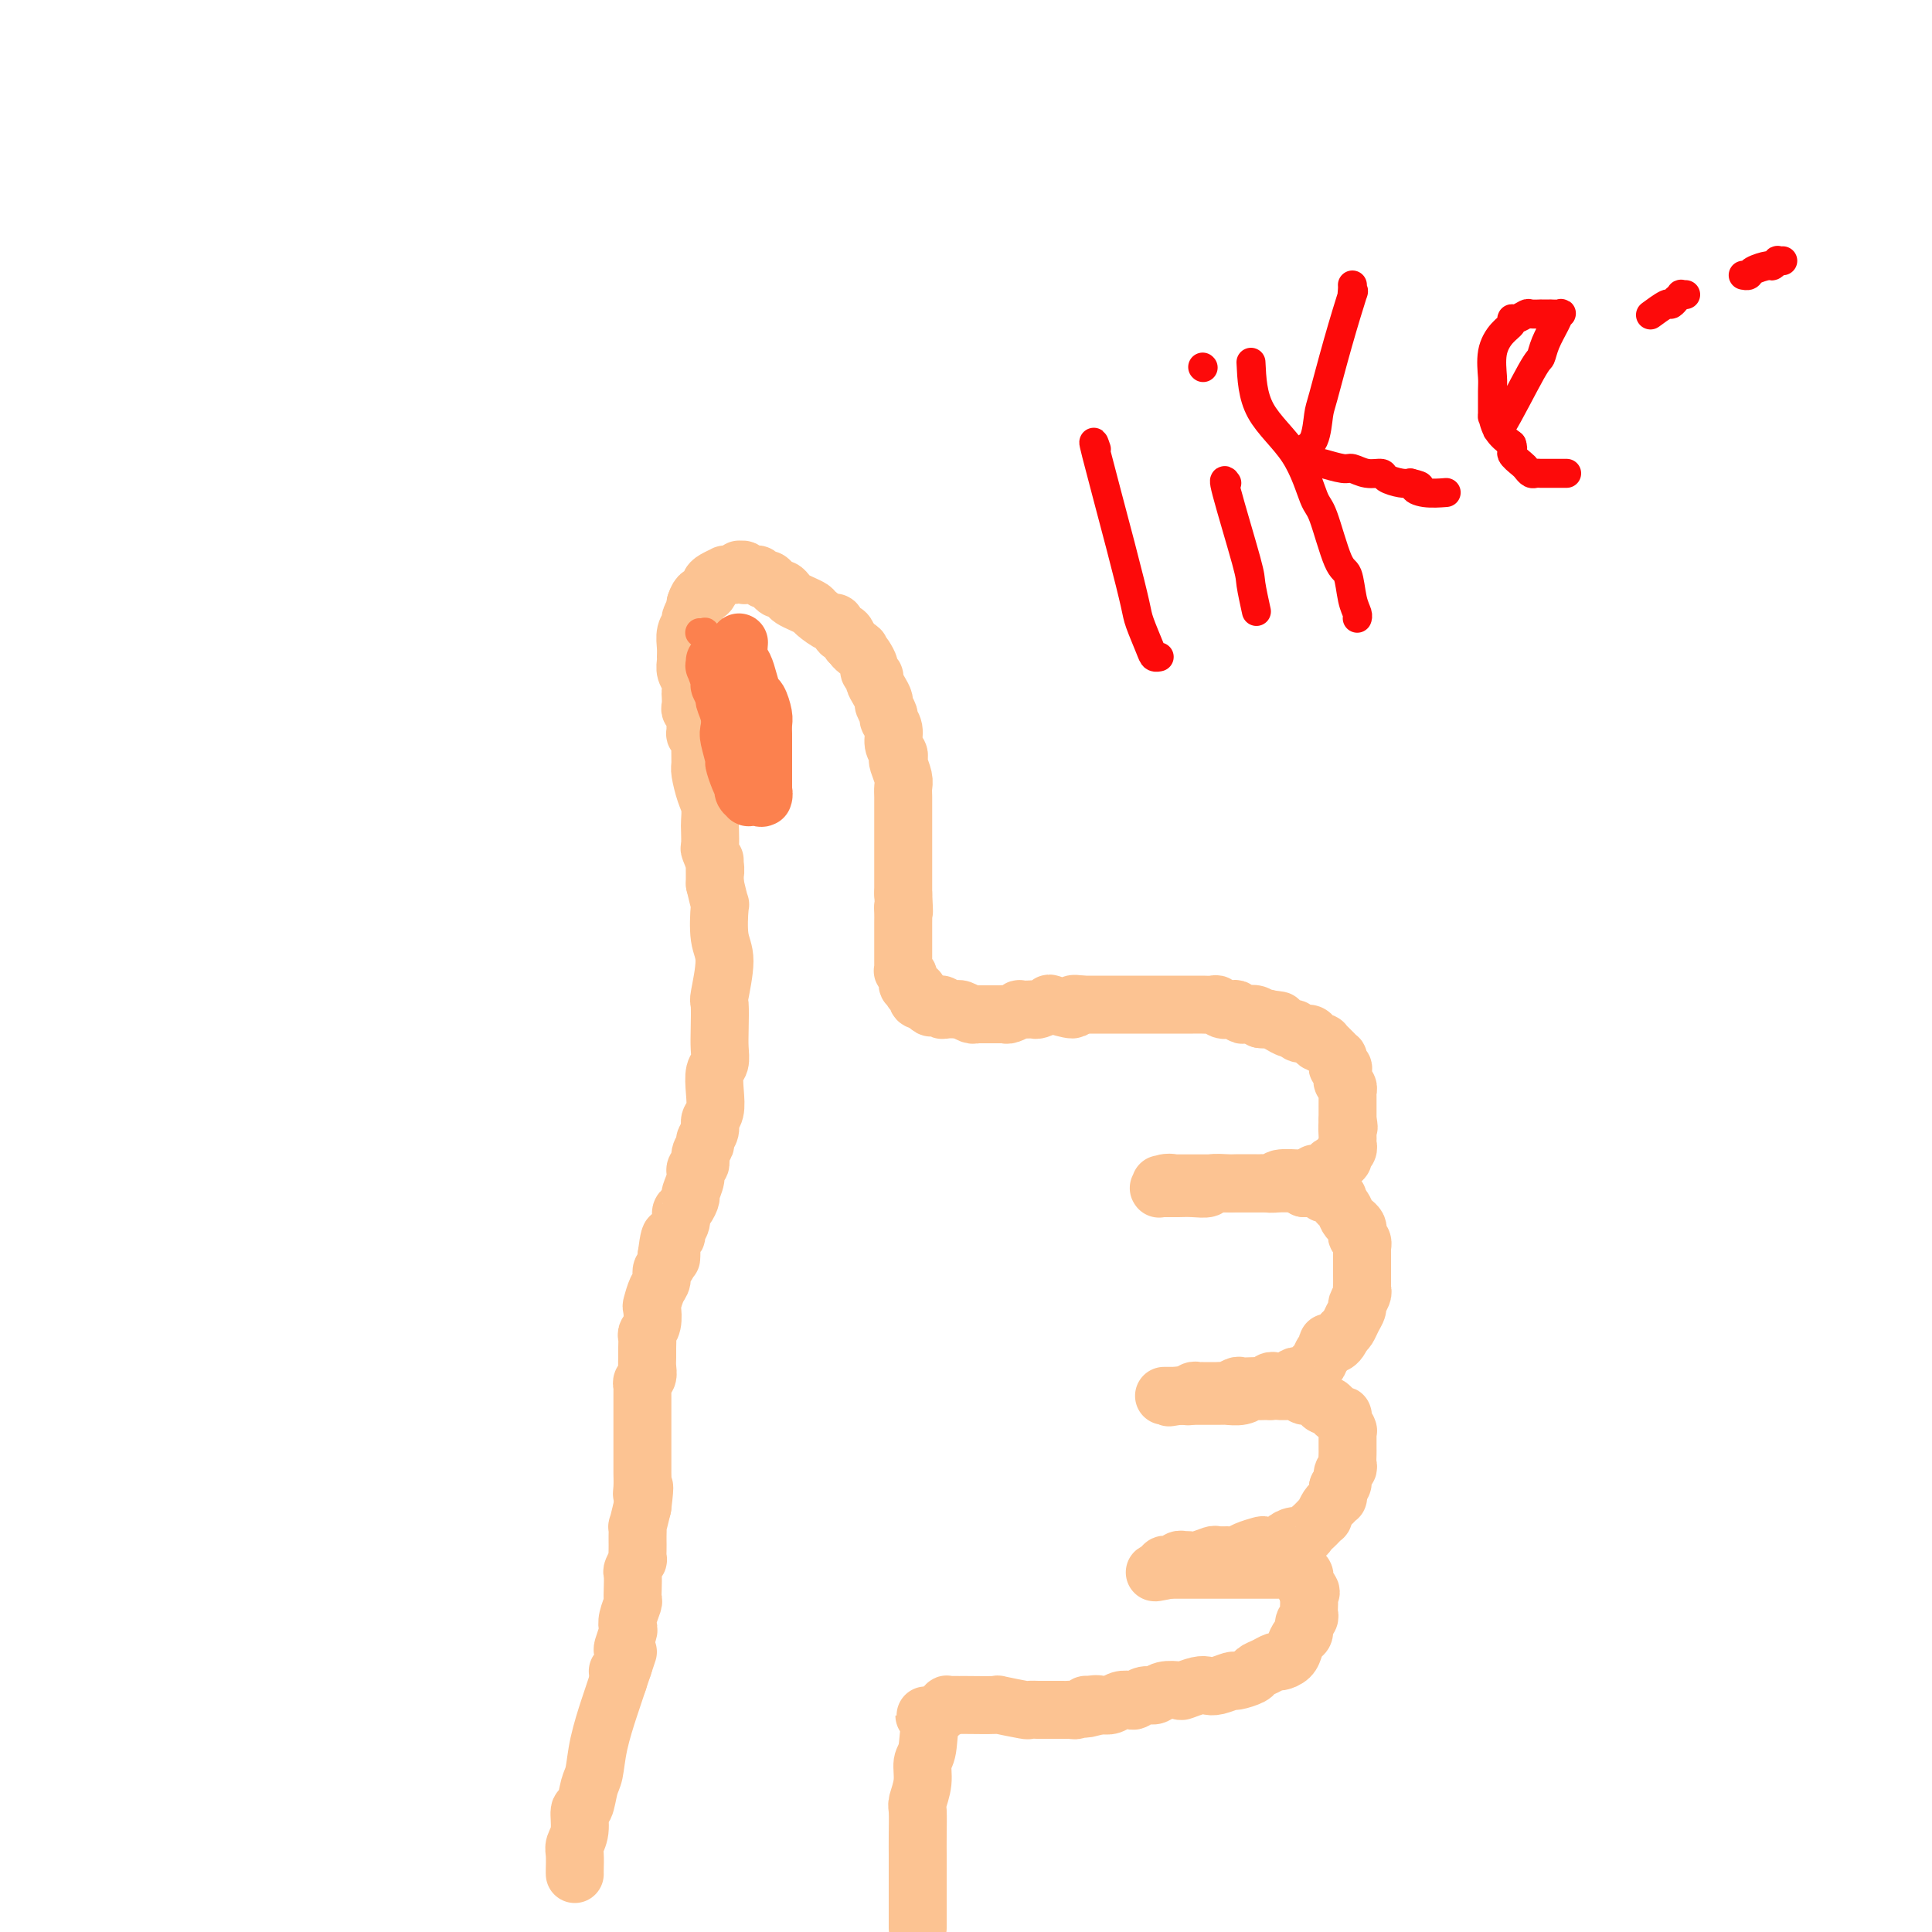 <svg viewBox='0 0 400 400' version='1.1' xmlns='http://www.w3.org/2000/svg' xmlns:xlink='http://www.w3.org/1999/xlink'><g fill='none' stroke='#FCC392' stroke-width='12' stroke-linecap='round' stroke-linejoin='round'><path d='M128,348c-0.008,-0.302 -0.016,-0.605 0,-1c0.016,-0.395 0.057,-0.884 0,-1c-0.057,-0.116 -0.212,0.140 0,0c0.212,-0.140 0.793,-0.675 1,-1c0.207,-0.325 0.042,-0.440 0,-1c-0.042,-0.560 0.040,-1.566 0,-2c-0.040,-0.434 -0.203,-0.295 0,-1c0.203,-0.705 0.772,-2.254 1,-3c0.228,-0.746 0.113,-0.688 0,-1c-0.113,-0.312 -0.226,-0.995 0,-2c0.226,-1.005 0.792,-2.334 1,-3c0.208,-0.666 0.060,-0.670 0,-1c-0.060,-0.330 -0.030,-0.987 0,-2c0.030,-1.013 0.061,-2.382 0,-3c-0.061,-0.618 -0.212,-0.484 0,-1c0.212,-0.516 0.789,-1.681 1,-2c0.211,-0.319 0.057,0.207 0,0c-0.057,-0.207 -0.016,-1.149 0,-2c0.016,-0.851 0.007,-1.612 0,-2c-0.007,-0.388 -0.012,-0.403 0,-1c0.012,-0.597 0.042,-1.776 0,-2c-0.042,-0.224 -0.155,0.507 0,0c0.155,-0.507 0.577,-2.254 1,-4'/><path d='M133,312c0.774,-6.234 0.207,-3.820 0,-3c-0.207,0.820 -0.056,0.045 0,-1c0.056,-1.045 0.015,-2.359 0,-3c-0.015,-0.641 -0.004,-0.610 0,-1c0.004,-0.390 0.001,-1.203 0,-2c-0.001,-0.797 -0.000,-1.578 0,-2c0.000,-0.422 0.000,-0.484 0,-1c-0.000,-0.516 -0.000,-1.486 0,-2c0.000,-0.514 0.000,-0.570 0,-1c-0.000,-0.430 -0.000,-1.232 0,-2c0.000,-0.768 0.000,-1.501 0,-2c-0.000,-0.499 -0.001,-0.764 0,-1c0.001,-0.236 0.004,-0.444 0,-1c-0.004,-0.556 -0.015,-1.461 0,-2c0.015,-0.539 0.057,-0.711 0,-1c-0.057,-0.289 -0.211,-0.696 0,-1c0.211,-0.304 0.789,-0.505 1,-1c0.211,-0.495 0.056,-1.284 0,-2c-0.056,-0.716 -0.011,-1.359 0,-2c0.011,-0.641 -0.011,-1.279 0,-2c0.011,-0.721 0.055,-1.525 0,-2c-0.055,-0.475 -0.208,-0.620 0,-1c0.208,-0.380 0.778,-0.993 1,-2c0.222,-1.007 0.097,-2.406 0,-3c-0.097,-0.594 -0.166,-0.382 0,-1c0.166,-0.618 0.567,-2.066 1,-3c0.433,-0.934 0.900,-1.353 1,-2c0.100,-0.647 -0.165,-1.520 0,-2c0.165,-0.480 0.762,-0.566 1,-1c0.238,-0.434 0.119,-1.217 0,-2'/><path d='M138,260c1.017,-7.953 1.061,-1.835 1,0c-0.061,1.835 -0.227,-0.611 0,-2c0.227,-1.389 0.848,-1.719 1,-2c0.152,-0.281 -0.165,-0.513 0,-1c0.165,-0.487 0.814,-1.228 1,-2c0.186,-0.772 -0.090,-1.575 0,-2c0.090,-0.425 0.545,-0.471 1,-1c0.455,-0.529 0.911,-1.542 1,-2c0.089,-0.458 -0.187,-0.363 0,-1c0.187,-0.637 0.839,-2.006 1,-3c0.161,-0.994 -0.168,-1.613 0,-2c0.168,-0.387 0.834,-0.540 1,-1c0.166,-0.460 -0.167,-1.226 0,-2c0.167,-0.774 0.833,-1.557 1,-2c0.167,-0.443 -0.165,-0.547 0,-1c0.165,-0.453 0.828,-1.256 1,-2c0.172,-0.744 -0.146,-1.430 0,-2c0.146,-0.570 0.757,-1.023 1,-2c0.243,-0.977 0.118,-2.478 0,-4c-0.118,-1.522 -0.227,-3.063 0,-4c0.227,-0.937 0.792,-1.268 1,-2c0.208,-0.732 0.061,-1.865 0,-3c-0.061,-1.135 -0.034,-2.271 0,-4c0.034,-1.729 0.076,-4.051 0,-5c-0.076,-0.949 -0.268,-0.524 0,-2c0.268,-1.476 0.997,-4.851 1,-7c0.003,-2.149 -0.721,-3.071 -1,-5c-0.279,-1.929 -0.114,-4.866 0,-6c0.114,-1.134 0.175,-0.467 0,-1c-0.175,-0.533 -0.588,-2.267 -1,-4'/><path d='M148,183c-0.016,-7.937 -0.057,-4.280 0,-3c0.057,1.280 0.211,0.184 0,-1c-0.211,-1.184 -0.788,-2.456 -1,-3c-0.212,-0.544 -0.060,-0.360 0,-1c0.060,-0.640 0.026,-2.105 0,-3c-0.026,-0.895 -0.045,-1.222 0,-2c0.045,-0.778 0.155,-2.009 0,-3c-0.155,-0.991 -0.577,-1.742 -1,-3c-0.423,-1.258 -0.849,-3.025 -1,-4c-0.151,-0.975 -0.026,-1.160 0,-2c0.026,-0.840 -0.046,-2.336 0,-3c0.046,-0.664 0.209,-0.496 0,-1c-0.209,-0.504 -0.792,-1.679 -1,-2c-0.208,-0.321 -0.042,0.213 0,0c0.042,-0.213 -0.041,-1.174 0,-2c0.041,-0.826 0.207,-1.516 0,-2c-0.207,-0.484 -0.786,-0.763 -1,-1c-0.214,-0.237 -0.061,-0.433 0,-1c0.061,-0.567 0.030,-1.504 0,-2c-0.030,-0.496 -0.061,-0.552 0,-1c0.061,-0.448 0.213,-1.288 0,-2c-0.213,-0.712 -0.790,-1.296 -1,-2c-0.210,-0.704 -0.052,-1.526 0,-2c0.052,-0.474 -0.001,-0.598 0,-1c0.001,-0.402 0.057,-1.081 0,-2c-0.057,-0.919 -0.225,-2.078 0,-3c0.225,-0.922 0.844,-1.608 1,-2c0.156,-0.392 -0.150,-0.490 0,-1c0.150,-0.510 0.757,-1.431 1,-2c0.243,-0.569 0.121,-0.784 0,-1'/><path d='M144,125c0.700,-2.262 1.449,-1.916 2,-2c0.551,-0.084 0.903,-0.597 1,-1c0.097,-0.403 -0.062,-0.697 0,-1c0.062,-0.303 0.345,-0.616 1,-1c0.655,-0.384 1.682,-0.839 2,-1c0.318,-0.161 -0.074,-0.029 0,0c0.074,0.029 0.612,-0.046 1,0c0.388,0.046 0.625,0.212 1,0c0.375,-0.212 0.888,-0.803 1,-1c0.112,-0.197 -0.177,0.000 0,0c0.177,-0.000 0.821,-0.197 1,0c0.179,0.197 -0.107,0.789 0,1c0.107,0.211 0.606,0.042 1,0c0.394,-0.042 0.683,0.044 1,0c0.317,-0.044 0.662,-0.218 1,0c0.338,0.218 0.668,0.828 1,1c0.332,0.172 0.667,-0.095 1,0c0.333,0.095 0.666,0.550 1,1c0.334,0.450 0.669,0.894 1,1c0.331,0.106 0.656,-0.126 1,0c0.344,0.126 0.706,0.610 1,1c0.294,0.390 0.520,0.687 1,1c0.480,0.313 1.214,0.642 2,1c0.786,0.358 1.625,0.745 2,1c0.375,0.255 0.285,0.379 1,1c0.715,0.621 2.233,1.741 3,2c0.767,0.259 0.783,-0.343 1,0c0.217,0.343 0.635,1.631 1,2c0.365,0.369 0.676,-0.180 1,0c0.324,0.180 0.662,1.090 1,2'/><path d='M176,133c3.581,2.495 1.533,1.232 1,1c-0.533,-0.232 0.450,0.568 1,1c0.550,0.432 0.669,0.496 1,1c0.331,0.504 0.876,1.447 1,2c0.124,0.553 -0.173,0.715 0,1c0.173,0.285 0.816,0.691 1,1c0.184,0.309 -0.090,0.520 0,1c0.090,0.480 0.545,1.227 1,2c0.455,0.773 0.911,1.571 1,2c0.089,0.429 -0.187,0.489 0,1c0.187,0.511 0.838,1.474 1,2c0.162,0.526 -0.167,0.614 0,1c0.167,0.386 0.828,1.071 1,2c0.172,0.929 -0.146,2.101 0,3c0.146,0.899 0.757,1.525 1,2c0.243,0.475 0.118,0.798 0,1c-0.118,0.202 -0.228,0.282 0,1c0.228,0.718 0.793,2.075 1,3c0.207,0.925 0.055,1.420 0,2c-0.055,0.580 -0.015,1.245 0,2c0.015,0.755 0.004,1.600 0,2c-0.004,0.400 -0.001,0.355 0,1c0.001,0.645 0.000,1.978 0,3c-0.000,1.022 -0.000,1.731 0,2c0.000,0.269 0.000,0.099 0,1c-0.000,0.901 -0.000,2.874 0,4c0.000,1.126 0.000,1.405 0,2c-0.000,0.595 -0.000,1.506 0,2c0.000,0.494 0.000,0.570 0,1c-0.000,0.430 -0.000,1.215 0,2'/><path d='M187,185c0.309,5.903 0.083,3.661 0,3c-0.083,-0.661 -0.022,0.260 0,1c0.022,0.740 0.006,1.297 0,2c-0.006,0.703 -0.002,1.550 0,2c0.002,0.450 0.000,0.503 0,1c-0.000,0.497 -0.000,1.439 0,2c0.000,0.561 0.000,0.743 0,1c-0.000,0.257 -0.000,0.590 0,1c0.000,0.410 0.000,0.899 0,1c-0.000,0.101 -0.001,-0.184 0,0c0.001,0.184 0.004,0.838 0,1c-0.004,0.162 -0.015,-0.168 0,0c0.015,0.168 0.057,0.834 0,1c-0.057,0.166 -0.211,-0.167 0,0c0.211,0.167 0.788,0.833 1,1c0.212,0.167 0.061,-0.167 0,0c-0.061,0.167 -0.030,0.833 0,1c0.030,0.167 0.060,-0.165 0,0c-0.060,0.165 -0.208,0.828 0,1c0.208,0.172 0.774,-0.146 1,0c0.226,0.146 0.113,0.756 0,1c-0.113,0.244 -0.228,0.122 0,0c0.228,-0.122 0.797,-0.243 1,0c0.203,0.243 0.039,0.849 0,1c-0.039,0.151 0.046,-0.152 0,0c-0.046,0.152 -0.222,0.759 0,1c0.222,0.241 0.843,0.116 1,0c0.157,-0.116 -0.150,-0.224 0,0c0.150,0.224 0.757,0.778 1,1c0.243,0.222 0.121,0.111 0,0'/><path d='M192,208c1.033,1.233 1.116,0.316 1,0c-0.116,-0.316 -0.430,-0.032 0,0c0.430,0.032 1.603,-0.187 2,0c0.397,0.187 0.017,0.781 0,1c-0.017,0.219 0.328,0.062 1,0c0.672,-0.062 1.672,-0.031 2,0c0.328,0.031 -0.017,0.061 0,0c0.017,-0.061 0.396,-0.212 1,0c0.604,0.212 1.433,0.789 2,1c0.567,0.211 0.873,0.057 1,0c0.127,-0.057 0.077,-0.015 0,0c-0.077,0.015 -0.179,0.004 0,0c0.179,-0.004 0.639,-0.001 1,0c0.361,0.001 0.621,0.000 1,0c0.379,-0.000 0.875,-0.000 1,0c0.125,0.000 -0.123,0.001 0,0c0.123,-0.001 0.615,-0.004 1,0c0.385,0.004 0.662,0.015 1,0c0.338,-0.015 0.738,-0.057 1,0c0.262,0.057 0.385,0.211 1,0c0.615,-0.211 1.722,-0.788 2,-1c0.278,-0.212 -0.272,-0.060 0,0c0.272,0.060 1.365,0.029 2,0c0.635,-0.029 0.813,-0.056 1,0c0.187,0.056 0.385,0.193 1,0c0.615,-0.193 1.648,-0.718 2,-1c0.352,-0.282 0.022,-0.323 1,0c0.978,0.323 3.263,1.010 4,1c0.737,-0.010 -0.075,-0.717 0,-1c0.075,-0.283 1.038,-0.141 2,0'/><path d='M224,208c5.135,0.000 1.971,-0.000 1,0c-0.971,0.000 0.250,-0.000 1,0c0.750,0.000 1.027,0.000 1,0c-0.027,-0.000 -0.359,-0.000 0,0c0.359,0.000 1.409,0.000 2,0c0.591,-0.000 0.722,-0.000 1,0c0.278,0.000 0.704,0.000 1,0c0.296,-0.000 0.461,-0.000 1,0c0.539,0.000 1.453,0.000 2,0c0.547,-0.000 0.729,-0.000 1,0c0.271,0.000 0.631,0.000 1,0c0.369,-0.000 0.747,-0.000 1,0c0.253,0.000 0.383,0.000 1,0c0.617,-0.000 1.722,-0.000 2,0c0.278,0.000 -0.273,0.000 0,0c0.273,-0.000 1.368,-0.000 2,0c0.632,0.000 0.799,0.000 1,0c0.201,-0.000 0.434,-0.000 1,0c0.566,0.000 1.465,0.000 2,0c0.535,-0.000 0.707,-0.001 1,0c0.293,0.001 0.707,0.004 1,0c0.293,-0.004 0.463,-0.015 1,0c0.537,0.015 1.439,0.056 2,0c0.561,-0.056 0.780,-0.207 1,0c0.220,0.207 0.439,0.774 1,1c0.561,0.226 1.463,0.112 2,0c0.537,-0.112 0.707,-0.224 1,0c0.293,0.224 0.707,0.782 1,1c0.293,0.218 0.463,0.097 1,0c0.537,-0.097 1.439,-0.171 2,0c0.561,0.171 0.780,0.585 1,1'/><path d='M261,211c6.212,0.482 3.240,0.186 2,0c-1.240,-0.186 -0.750,-0.261 0,0c0.750,0.261 1.758,0.859 2,1c0.242,0.141 -0.282,-0.173 0,0c0.282,0.173 1.371,0.834 2,1c0.629,0.166 0.798,-0.162 1,0c0.202,0.162 0.436,0.814 1,1c0.564,0.186 1.456,-0.095 2,0c0.544,0.095 0.738,0.565 1,1c0.262,0.435 0.591,0.833 1,1c0.409,0.167 0.898,0.101 1,0c0.102,-0.101 -0.184,-0.238 0,0c0.184,0.238 0.838,0.852 1,1c0.162,0.148 -0.167,-0.171 0,0c0.167,0.171 0.830,0.833 1,1c0.170,0.167 -0.152,-0.162 0,0c0.152,0.162 0.776,0.813 1,1c0.224,0.187 0.046,-0.091 0,0c-0.046,0.091 0.041,0.549 0,1c-0.041,0.451 -0.208,0.894 0,1c0.208,0.106 0.792,-0.126 1,0c0.208,0.126 0.042,0.612 0,1c-0.042,0.388 0.041,0.680 0,1c-0.041,0.320 -0.207,0.668 0,1c0.207,0.332 0.788,0.647 1,1c0.212,0.353 0.057,0.742 0,1c-0.057,0.258 -0.015,0.384 0,1c0.015,0.616 0.004,1.722 0,2c-0.004,0.278 -0.001,-0.271 0,0c0.001,0.271 0.000,1.363 0,2c-0.000,0.637 -0.000,0.818 0,1'/><path d='M279,232c0.464,2.283 0.124,0.989 0,1c-0.124,0.011 -0.032,1.326 0,2c0.032,0.674 0.004,0.705 0,1c-0.004,0.295 0.015,0.852 0,1c-0.015,0.148 -0.063,-0.115 0,0c0.063,0.115 0.238,0.608 0,1c-0.238,0.392 -0.888,0.683 -1,1c-0.112,0.317 0.316,0.658 0,1c-0.316,0.342 -1.375,0.684 -2,1c-0.625,0.316 -0.816,0.606 -1,1c-0.184,0.394 -0.361,0.890 -1,1c-0.639,0.110 -1.741,-0.168 -2,0c-0.259,0.168 0.325,0.781 0,1c-0.325,0.219 -1.558,0.045 -2,0c-0.442,-0.045 -0.093,0.041 -1,0c-0.907,-0.041 -3.068,-0.207 -4,0c-0.932,0.207 -0.634,0.788 -1,1c-0.366,0.212 -1.398,0.057 -2,0c-0.602,-0.057 -0.776,-0.015 -1,0c-0.224,0.015 -0.497,0.004 -1,0c-0.503,-0.004 -1.236,-0.001 -2,0c-0.764,0.001 -1.559,0.000 -2,0c-0.441,-0.000 -0.528,-0.000 -1,0c-0.472,0.000 -1.330,0.000 -2,0c-0.670,-0.000 -1.154,-0.000 -2,0c-0.846,0.000 -2.055,0.000 -3,0c-0.945,-0.000 -1.624,-0.000 -2,0c-0.376,0.000 -0.447,0.000 -1,0c-0.553,-0.000 -1.586,-0.000 -2,0c-0.414,0.000 -0.207,0.000 0,0'/><path d='M243,245c-4.978,0.326 -1.923,0.140 -1,0c0.923,-0.140 -0.284,-0.234 -1,0c-0.716,0.234 -0.939,0.795 -1,1c-0.061,0.205 0.039,0.055 0,0c-0.039,-0.055 -0.217,-0.015 0,0c0.217,0.015 0.830,0.004 1,0c0.170,-0.004 -0.104,-0.001 0,0c0.104,0.001 0.585,0.001 1,0c0.415,-0.001 0.764,-0.004 1,0c0.236,0.004 0.360,0.015 1,0c0.640,-0.015 1.795,-0.057 3,0c1.205,0.057 2.458,0.211 3,0c0.542,-0.211 0.373,-0.789 1,-1c0.627,-0.211 2.052,-0.057 3,0c0.948,0.057 1.420,0.015 2,0c0.580,-0.015 1.269,-0.004 2,0c0.731,0.004 1.506,0.001 2,0c0.494,-0.001 0.709,-0.000 1,0c0.291,0.000 0.659,0.000 1,0c0.341,-0.000 0.655,0.000 1,0c0.345,-0.000 0.722,-0.001 1,0c0.278,0.001 0.456,0.003 1,0c0.544,-0.003 1.455,-0.011 2,0c0.545,0.011 0.724,0.041 1,0c0.276,-0.041 0.650,-0.155 1,0c0.350,0.155 0.675,0.577 1,1'/><path d='M270,246c5.127,0.016 2.946,0.056 2,0c-0.946,-0.056 -0.657,-0.207 0,0c0.657,0.207 1.683,0.773 2,1c0.317,0.227 -0.073,0.117 0,0c0.073,-0.117 0.611,-0.240 1,0c0.389,0.240 0.629,0.841 1,1c0.371,0.159 0.873,-0.126 1,0c0.127,0.126 -0.120,0.664 0,1c0.120,0.336 0.607,0.471 1,1c0.393,0.529 0.693,1.451 1,2c0.307,0.549 0.622,0.724 1,1c0.378,0.276 0.819,0.653 1,1c0.181,0.347 0.101,0.665 0,1c-0.101,0.335 -0.223,0.686 0,1c0.223,0.314 0.792,0.590 1,1c0.208,0.410 0.056,0.955 0,1c-0.056,0.045 -0.015,-0.410 0,0c0.015,0.410 0.004,1.685 0,2c-0.004,0.315 -0.001,-0.329 0,0c0.001,0.329 -0.000,1.633 0,2c0.000,0.367 0.001,-0.201 0,0c-0.001,0.201 -0.004,1.171 0,2c0.004,0.829 0.016,1.517 0,2c-0.016,0.483 -0.060,0.762 0,1c0.060,0.238 0.223,0.435 0,1c-0.223,0.565 -0.833,1.500 -1,2c-0.167,0.500 0.110,0.567 0,1c-0.110,0.433 -0.607,1.232 -1,2c-0.393,0.768 -0.684,1.505 -1,2c-0.316,0.495 -0.658,0.747 -1,1'/><path d='M278,276c-1.311,3.340 -2.588,2.189 -3,2c-0.412,-0.189 0.041,0.584 0,1c-0.041,0.416 -0.574,0.476 -1,1c-0.426,0.524 -0.744,1.512 -1,2c-0.256,0.488 -0.451,0.474 -1,1c-0.549,0.526 -1.452,1.591 -2,2c-0.548,0.409 -0.742,0.162 -1,0c-0.258,-0.162 -0.580,-0.239 -1,0c-0.420,0.239 -0.939,0.795 -1,1c-0.061,0.205 0.334,0.059 0,0c-0.334,-0.059 -1.398,-0.030 -2,0c-0.602,0.030 -0.741,0.060 -1,0c-0.259,-0.060 -0.637,-0.212 -1,0c-0.363,0.212 -0.712,0.788 -1,1c-0.288,0.212 -0.515,0.061 -1,0c-0.485,-0.061 -1.229,-0.030 -2,0c-0.771,0.030 -1.569,0.061 -2,0c-0.431,-0.061 -0.495,-0.212 -1,0c-0.505,0.212 -1.449,0.789 -2,1c-0.551,0.211 -0.707,0.056 -1,0c-0.293,-0.056 -0.723,-0.015 -1,0c-0.277,0.015 -0.403,0.003 -1,0c-0.597,-0.003 -1.667,0.003 -2,0c-0.333,-0.003 0.069,-0.015 0,0c-0.069,0.015 -0.610,0.057 -1,0c-0.390,-0.057 -0.629,-0.211 -1,0c-0.371,0.211 -0.873,0.789 -1,1c-0.127,0.211 0.120,0.057 0,0c-0.120,-0.057 -0.606,-0.016 -1,0c-0.394,0.016 -0.697,0.008 -1,0'/><path d='M244,289c-3.962,0.619 -0.868,0.166 0,0c0.868,-0.166 -0.490,-0.044 -1,0c-0.510,0.044 -0.172,0.012 0,0c0.172,-0.012 0.180,-0.003 0,0c-0.180,0.003 -0.546,0.001 -1,0c-0.454,-0.001 -0.994,-0.000 -1,0c-0.006,0.000 0.523,0.000 1,0c0.477,-0.000 0.903,-0.000 1,0c0.097,0.000 -0.136,0.000 0,0c0.136,-0.000 0.642,-0.000 1,0c0.358,0.000 0.569,0.000 1,0c0.431,-0.000 1.084,-0.000 2,0c0.916,0.000 2.097,0.001 3,0c0.903,-0.001 1.527,-0.004 2,0c0.473,0.004 0.794,0.015 1,0c0.206,-0.015 0.296,-0.057 1,0c0.704,0.057 2.020,0.211 3,0c0.980,-0.211 1.624,-0.789 2,-1c0.376,-0.211 0.486,-0.057 1,0c0.514,0.057 1.433,0.016 2,0c0.567,-0.016 0.784,-0.008 1,0'/><path d='M263,288c3.752,-0.155 2.133,-0.043 2,0c-0.133,0.043 1.220,0.015 2,0c0.780,-0.015 0.986,-0.019 1,0c0.014,0.019 -0.164,0.062 0,0c0.164,-0.062 0.670,-0.228 1,0c0.330,0.228 0.484,0.850 1,1c0.516,0.150 1.395,-0.171 2,0c0.605,0.171 0.936,0.833 1,1c0.064,0.167 -0.138,-0.162 0,0c0.138,0.162 0.615,0.813 1,1c0.385,0.187 0.676,-0.092 1,0c0.324,0.092 0.679,0.554 1,1c0.321,0.446 0.608,0.876 1,1c0.392,0.124 0.890,-0.059 1,0c0.110,0.059 -0.167,0.360 0,1c0.167,0.640 0.777,1.621 1,2c0.223,0.379 0.060,0.157 0,0c-0.060,-0.157 -0.016,-0.249 0,0c0.016,0.249 0.004,0.841 0,1c-0.004,0.159 -0.001,-0.113 0,0c0.001,0.113 0.000,0.611 0,1c-0.000,0.389 0.001,0.668 0,1c-0.001,0.332 -0.004,0.718 0,1c0.004,0.282 0.016,0.460 0,1c-0.016,0.540 -0.060,1.440 0,2c0.060,0.560 0.222,0.779 0,1c-0.222,0.221 -0.829,0.444 -1,1c-0.171,0.556 0.094,1.445 0,2c-0.094,0.555 -0.547,0.778 -1,1'/><path d='M277,308c-0.106,2.565 0.130,1.979 0,2c-0.130,0.021 -0.626,0.650 -1,1c-0.374,0.350 -0.625,0.423 -1,1c-0.375,0.577 -0.874,1.660 -1,2c-0.126,0.340 0.122,-0.063 0,0c-0.122,0.063 -0.613,0.590 -1,1c-0.387,0.410 -0.671,0.701 -1,1c-0.329,0.299 -0.702,0.606 -1,1c-0.298,0.394 -0.522,0.876 -1,1c-0.478,0.124 -1.211,-0.111 -2,0c-0.789,0.111 -1.633,0.568 -2,1c-0.367,0.432 -0.258,0.837 -1,1c-0.742,0.163 -2.334,0.082 -3,0c-0.666,-0.082 -0.406,-0.165 -1,0c-0.594,0.165 -2.041,0.579 -3,1c-0.959,0.421 -1.429,0.849 -2,1c-0.571,0.151 -1.242,0.026 -2,0c-0.758,-0.026 -1.604,0.046 -2,0c-0.396,-0.046 -0.344,-0.209 -1,0c-0.656,0.209 -2.022,0.792 -3,1c-0.978,0.208 -1.568,0.042 -2,0c-0.432,-0.042 -0.707,0.042 -1,0c-0.293,-0.042 -0.604,-0.208 -1,0c-0.396,0.208 -0.877,0.791 -1,1c-0.123,0.209 0.111,0.046 0,0c-0.111,-0.046 -0.568,0.026 -1,0c-0.432,-0.026 -0.838,-0.150 -1,0c-0.162,0.150 -0.081,0.575 0,1'/><path d='M241,325c-4.241,1.083 -0.344,0.290 1,0c1.344,-0.290 0.133,-0.078 0,0c-0.133,0.078 0.811,0.021 1,0c0.189,-0.021 -0.378,-0.006 0,0c0.378,0.006 1.700,0.001 2,0c0.300,-0.001 -0.423,-0.000 0,0c0.423,0.000 1.991,0.000 3,0c1.009,-0.000 1.459,-0.000 2,0c0.541,0.000 1.175,0.000 2,0c0.825,-0.000 1.842,-0.000 3,0c1.158,0.000 2.456,0.000 3,0c0.544,-0.000 0.335,-0.000 1,0c0.665,0.000 2.206,0.000 3,0c0.794,-0.000 0.843,-0.001 1,0c0.157,0.001 0.424,0.004 1,0c0.576,-0.004 1.461,-0.015 2,0c0.539,0.015 0.732,0.057 1,0c0.268,-0.057 0.612,-0.212 1,0c0.388,0.212 0.822,0.793 1,1c0.178,0.207 0.100,0.041 0,0c-0.100,-0.041 -0.224,0.045 0,0c0.224,-0.045 0.795,-0.219 1,0c0.205,0.219 0.045,0.832 0,1c-0.045,0.168 0.026,-0.109 0,0c-0.026,0.109 -0.150,0.602 0,1c0.150,0.398 0.575,0.699 1,1'/><path d='M271,329c0.774,0.814 0.208,0.848 0,1c-0.208,0.152 -0.060,0.421 0,1c0.060,0.579 0.031,1.469 0,2c-0.031,0.531 -0.064,0.705 0,1c0.064,0.295 0.224,0.712 0,1c-0.224,0.288 -0.832,0.448 -1,1c-0.168,0.552 0.106,1.497 0,2c-0.106,0.503 -0.591,0.565 -1,1c-0.409,0.435 -0.742,1.244 -1,2c-0.258,0.756 -0.441,1.460 -1,2c-0.559,0.540 -1.496,0.918 -2,1c-0.504,0.082 -0.577,-0.132 -1,0c-0.423,0.132 -1.197,0.609 -2,1c-0.803,0.391 -1.636,0.697 -2,1c-0.364,0.303 -0.258,0.603 -1,1c-0.742,0.397 -2.333,0.890 -3,1c-0.667,0.110 -0.410,-0.163 -1,0c-0.590,0.163 -2.026,0.762 -3,1c-0.974,0.238 -1.486,0.115 -2,0c-0.514,-0.115 -1.030,-0.223 -2,0c-0.970,0.223 -2.395,0.777 -3,1c-0.605,0.223 -0.390,0.116 -1,0c-0.610,-0.116 -2.047,-0.241 -3,0c-0.953,0.241 -1.424,0.848 -2,1c-0.576,0.152 -1.256,-0.152 -2,0c-0.744,0.152 -1.550,0.759 -2,1c-0.450,0.241 -0.543,0.116 -1,0c-0.457,-0.116 -1.277,-0.224 -2,0c-0.723,0.224 -1.349,0.778 -2,1c-0.651,0.222 -1.325,0.111 -2,0'/><path d='M228,353c-6.131,1.543 -1.957,0.399 -1,0c0.957,-0.399 -1.301,-0.054 -2,0c-0.699,0.054 0.163,-0.182 0,0c-0.163,0.182 -1.350,0.781 -2,1c-0.650,0.219 -0.764,0.059 -1,0c-0.236,-0.059 -0.593,-0.016 -1,0c-0.407,0.016 -0.863,0.004 -1,0c-0.137,-0.004 0.045,-0.000 -1,0c-1.045,0.000 -3.319,-0.004 -4,0c-0.681,0.004 0.230,0.015 0,0c-0.230,-0.015 -1.600,-0.057 -2,0c-0.400,0.057 0.171,0.211 -1,0c-1.171,-0.211 -4.083,-0.789 -5,-1c-0.917,-0.211 0.162,-0.057 -1,0c-1.162,0.057 -4.564,0.015 -6,0c-1.436,-0.015 -0.905,-0.004 -1,0c-0.095,0.004 -0.814,0.001 -1,0c-0.186,-0.001 0.161,-0.001 0,0c-0.161,0.001 -0.832,0.004 -1,0c-0.168,-0.004 0.166,-0.016 0,0c-0.166,0.016 -0.832,0.060 -1,0c-0.168,-0.060 0.161,-0.222 0,0c-0.161,0.222 -0.813,0.829 -1,1c-0.187,0.171 0.089,-0.094 0,0c-0.089,0.094 -0.545,0.547 -1,1'/><path d='M194,355c-5.211,0.337 -1.238,0.178 0,0c1.238,-0.178 -0.261,-0.377 -1,1c-0.739,1.377 -0.720,4.330 -1,6c-0.280,1.670 -0.860,2.056 -1,3c-0.140,0.944 0.159,2.445 0,4c-0.159,1.555 -0.775,3.163 -1,4c-0.225,0.837 -0.060,0.902 0,2c0.060,1.098 0.016,3.228 0,5c-0.016,1.772 -0.004,3.185 0,4c0.004,0.815 0.001,1.033 0,2c-0.001,0.967 -0.000,2.683 0,4c0.000,1.317 0.000,2.234 0,3c-0.000,0.766 -0.000,1.381 0,2c0.000,0.619 0.000,1.244 0,2c-0.000,0.756 -0.000,1.645 0,2c0.000,0.355 0.000,0.178 0,0'/><path d='M130,342c-0.212,0.635 -0.424,1.269 -1,3c-0.576,1.731 -1.516,4.558 -2,6c-0.484,1.442 -0.510,1.497 -1,3c-0.490,1.503 -1.442,4.452 -2,7c-0.558,2.548 -0.723,4.695 -1,6c-0.277,1.305 -0.666,1.767 -1,3c-0.334,1.233 -0.611,3.235 -1,4c-0.389,0.765 -0.889,0.292 -1,1c-0.111,0.708 0.166,2.596 0,4c-0.166,1.404 -0.777,2.324 -1,3c-0.223,0.676 -0.060,1.109 0,2c0.060,0.891 0.016,2.240 0,3c-0.016,0.760 -0.005,0.931 0,1c0.005,0.069 0.002,0.034 0,0'/></g>
<g fill='none' stroke='#FC814E' stroke-width='12' stroke-linecap='round' stroke-linejoin='round'><path d='M153,133c-0.089,1.109 -0.179,2.218 0,3c0.179,0.782 0.626,1.239 1,2c0.374,0.761 0.675,1.828 1,3c0.325,1.172 0.676,2.451 1,3c0.324,0.549 0.623,0.370 1,1c0.377,0.630 0.833,2.069 1,3c0.167,0.931 0.045,1.353 0,2c-0.045,0.647 -0.012,1.518 0,2c0.012,0.482 0.003,0.576 0,1c-0.003,0.424 -0.001,1.177 0,2c0.001,0.823 0.000,1.715 0,2c-0.000,0.285 -0.000,-0.039 0,0c0.000,0.039 0.000,0.441 0,1c-0.000,0.559 -0.000,1.277 0,2c0.000,0.723 0.000,1.452 0,2c-0.000,0.548 -0.000,0.917 0,1c0.000,0.083 0.000,-0.119 0,0c-0.000,0.119 -0.000,0.560 0,1'/><path d='M158,164c-0.018,2.415 -0.061,0.451 0,0c0.061,-0.451 0.228,0.611 0,1c-0.228,0.389 -0.850,0.104 -1,0c-0.150,-0.104 0.171,-0.027 0,0c-0.171,0.027 -0.834,0.005 -1,0c-0.166,-0.005 0.166,0.009 0,0c-0.166,-0.009 -0.828,-0.040 -1,0c-0.172,0.040 0.147,0.150 0,0c-0.147,-0.150 -0.762,-0.559 -1,-1c-0.238,-0.441 -0.101,-0.913 0,-1c0.101,-0.087 0.167,0.212 0,0c-0.167,-0.212 -0.567,-0.934 -1,-2c-0.433,-1.066 -0.900,-2.476 -1,-3c-0.100,-0.524 0.165,-0.162 0,-1c-0.165,-0.838 -0.761,-2.878 -1,-4c-0.239,-1.122 -0.121,-1.327 0,-2c0.121,-0.673 0.244,-1.813 0,-3c-0.244,-1.187 -0.854,-2.421 -1,-3c-0.146,-0.579 0.171,-0.504 0,-1c-0.171,-0.496 -0.830,-1.562 -1,-2c-0.170,-0.438 0.151,-0.247 0,-1c-0.151,-0.753 -0.772,-2.450 -1,-3c-0.228,-0.550 -0.061,0.049 0,0c0.061,-0.049 0.016,-0.744 0,-1c-0.016,-0.256 -0.005,-0.073 0,0c0.005,0.073 0.002,0.037 0,0'/></g>
<g fill='none' stroke='#FC814E' stroke-width='6' stroke-linecap='round' stroke-linejoin='round'><path d='M145,131c-0.122,-0.010 -0.243,-0.020 0,0c0.243,0.020 0.851,0.069 1,0c0.149,-0.069 -0.160,-0.256 0,0c0.160,0.256 0.788,0.955 2,2c1.212,1.045 3.007,2.435 4,3c0.993,0.565 1.184,0.305 2,1c0.816,0.695 2.257,2.346 3,3c0.743,0.654 0.788,0.312 1,1c0.212,0.688 0.593,2.405 1,3c0.407,0.595 0.841,0.067 1,1c0.159,0.933 0.043,3.328 0,5c-0.043,1.672 -0.012,2.621 0,3c0.012,0.379 0.006,0.190 0,0'/></g>
<g fill='none' stroke='#FD0A0A' stroke-width='6' stroke-linecap='round' stroke-linejoin='round'><path d='M227,93c-0.479,-1.388 -0.959,-2.775 0,1c0.959,3.775 3.356,12.714 5,19c1.644,6.286 2.535,9.919 3,12c0.465,2.081 0.503,2.610 1,4c0.497,1.390 1.453,3.641 2,5c0.547,1.359 0.686,1.828 1,2c0.314,0.172 0.804,0.049 1,0c0.196,-0.049 0.098,-0.025 0,0'/><path d='M254,100c-0.431,-0.628 -0.861,-1.257 0,2c0.861,3.257 3.014,10.399 4,14c0.986,3.601 0.804,3.662 1,5c0.196,1.338 0.770,3.954 1,5c0.230,1.046 0.115,0.523 0,0'/><path d='M249,76c0.000,0.000 0.100,0.100 0.1,0.1'/><path d='M280,59c0.018,0.250 0.037,0.501 0,1c-0.037,0.499 -0.129,1.247 0,1c0.129,-0.247 0.478,-1.489 0,0c-0.478,1.489 -1.782,5.708 -3,10c-1.218,4.292 -2.351,8.656 -3,11c-0.649,2.344 -0.815,2.669 -1,4c-0.185,1.331 -0.387,3.667 -1,5c-0.613,1.333 -1.635,1.664 -2,2c-0.365,0.336 -0.073,0.677 0,1c0.073,0.323 -0.072,0.626 0,1c0.072,0.374 0.361,0.817 1,1c0.639,0.183 1.630,0.106 2,0c0.370,-0.106 0.121,-0.239 1,0c0.879,0.239 2.888,0.851 4,1c1.112,0.149 1.327,-0.167 2,0c0.673,0.167 1.805,0.815 3,1c1.195,0.185 2.454,-0.095 3,0c0.546,0.095 0.378,0.564 1,1c0.622,0.436 2.035,0.839 3,1c0.965,0.161 1.483,0.081 2,0'/><path d='M292,100c3.418,0.785 1.463,0.746 1,1c-0.463,0.254 0.568,0.799 2,1c1.432,0.201 3.266,0.057 4,0c0.734,-0.057 0.367,-0.029 0,0'/><path d='M259,75c0.163,3.466 0.326,6.933 2,10c1.674,3.067 4.858,5.735 7,9c2.142,3.265 3.242,7.125 4,9c0.758,1.875 1.174,1.763 2,4c0.826,2.237 2.064,6.824 3,9c0.936,2.176 1.571,1.942 2,3c0.429,1.058 0.651,3.407 1,5c0.349,1.593 0.825,2.429 1,3c0.175,0.571 0.050,0.877 0,1c-0.050,0.123 -0.025,0.061 0,0'/><path d='M310,89c0.054,-0.737 0.107,-1.473 0,-1c-0.107,0.473 -0.376,2.156 1,0c1.376,-2.156 4.396,-8.151 6,-11c1.604,-2.849 1.791,-2.553 2,-3c0.209,-0.447 0.440,-1.636 1,-3c0.560,-1.364 1.448,-2.901 2,-4c0.552,-1.099 0.767,-1.758 1,-2c0.233,-0.242 0.485,-0.065 0,0c-0.485,0.065 -1.706,0.018 -2,0c-0.294,-0.018 0.340,-0.006 0,0c-0.340,0.006 -1.653,0.006 -2,0c-0.347,-0.006 0.271,-0.016 0,0c-0.271,0.016 -1.430,0.059 -2,0c-0.570,-0.059 -0.551,-0.221 -1,0c-0.449,0.221 -1.368,0.826 -2,1c-0.632,0.174 -0.978,-0.084 -1,0c-0.022,0.084 0.281,0.508 0,1c-0.281,0.492 -1.147,1.051 -2,2c-0.853,0.949 -1.693,2.287 -2,4c-0.307,1.713 -0.081,3.803 0,5c0.081,1.197 0.016,1.503 0,3c-0.016,1.497 0.016,4.185 0,5c-0.016,0.815 -0.081,-0.242 0,0c0.081,0.242 0.309,1.783 1,3c0.691,1.217 1.846,2.108 3,3'/><path d='M313,92c0.510,1.272 -0.214,1.451 0,2c0.214,0.549 1.367,1.468 2,2c0.633,0.532 0.748,0.679 1,1c0.252,0.321 0.643,0.818 1,1c0.357,0.182 0.681,0.049 1,0c0.319,-0.049 0.632,-0.013 1,0c0.368,0.013 0.789,0.003 1,0c0.211,-0.003 0.211,-0.001 1,0c0.789,0.001 2.368,0.000 3,0c0.632,-0.000 0.316,-0.000 0,0'/><path d='M342,65c0.085,-0.063 0.170,-0.126 0,0c-0.170,0.126 -0.597,0.441 0,0c0.597,-0.441 2.216,-1.639 3,-2c0.784,-0.361 0.731,0.113 1,0c0.269,-0.113 0.860,-0.815 1,-1c0.140,-0.185 -0.173,0.147 0,0c0.173,-0.147 0.830,-0.771 1,-1c0.170,-0.229 -0.146,-0.062 0,0c0.146,0.062 0.756,0.018 1,0c0.244,-0.018 0.122,-0.009 0,0'/><path d='M361,57c0.028,0.006 0.057,0.012 0,0c-0.057,-0.012 -0.198,-0.041 0,0c0.198,0.041 0.737,0.151 1,0c0.263,-0.151 0.252,-0.562 1,-1c0.748,-0.438 2.257,-0.902 3,-1c0.743,-0.098 0.721,0.170 1,0c0.279,-0.170 0.859,-0.778 1,-1c0.141,-0.222 -0.158,-0.060 0,0c0.158,0.060 0.773,0.016 1,0c0.227,-0.016 0.065,-0.005 0,0c-0.065,0.005 -0.032,0.002 0,0'/></g>
</svg>